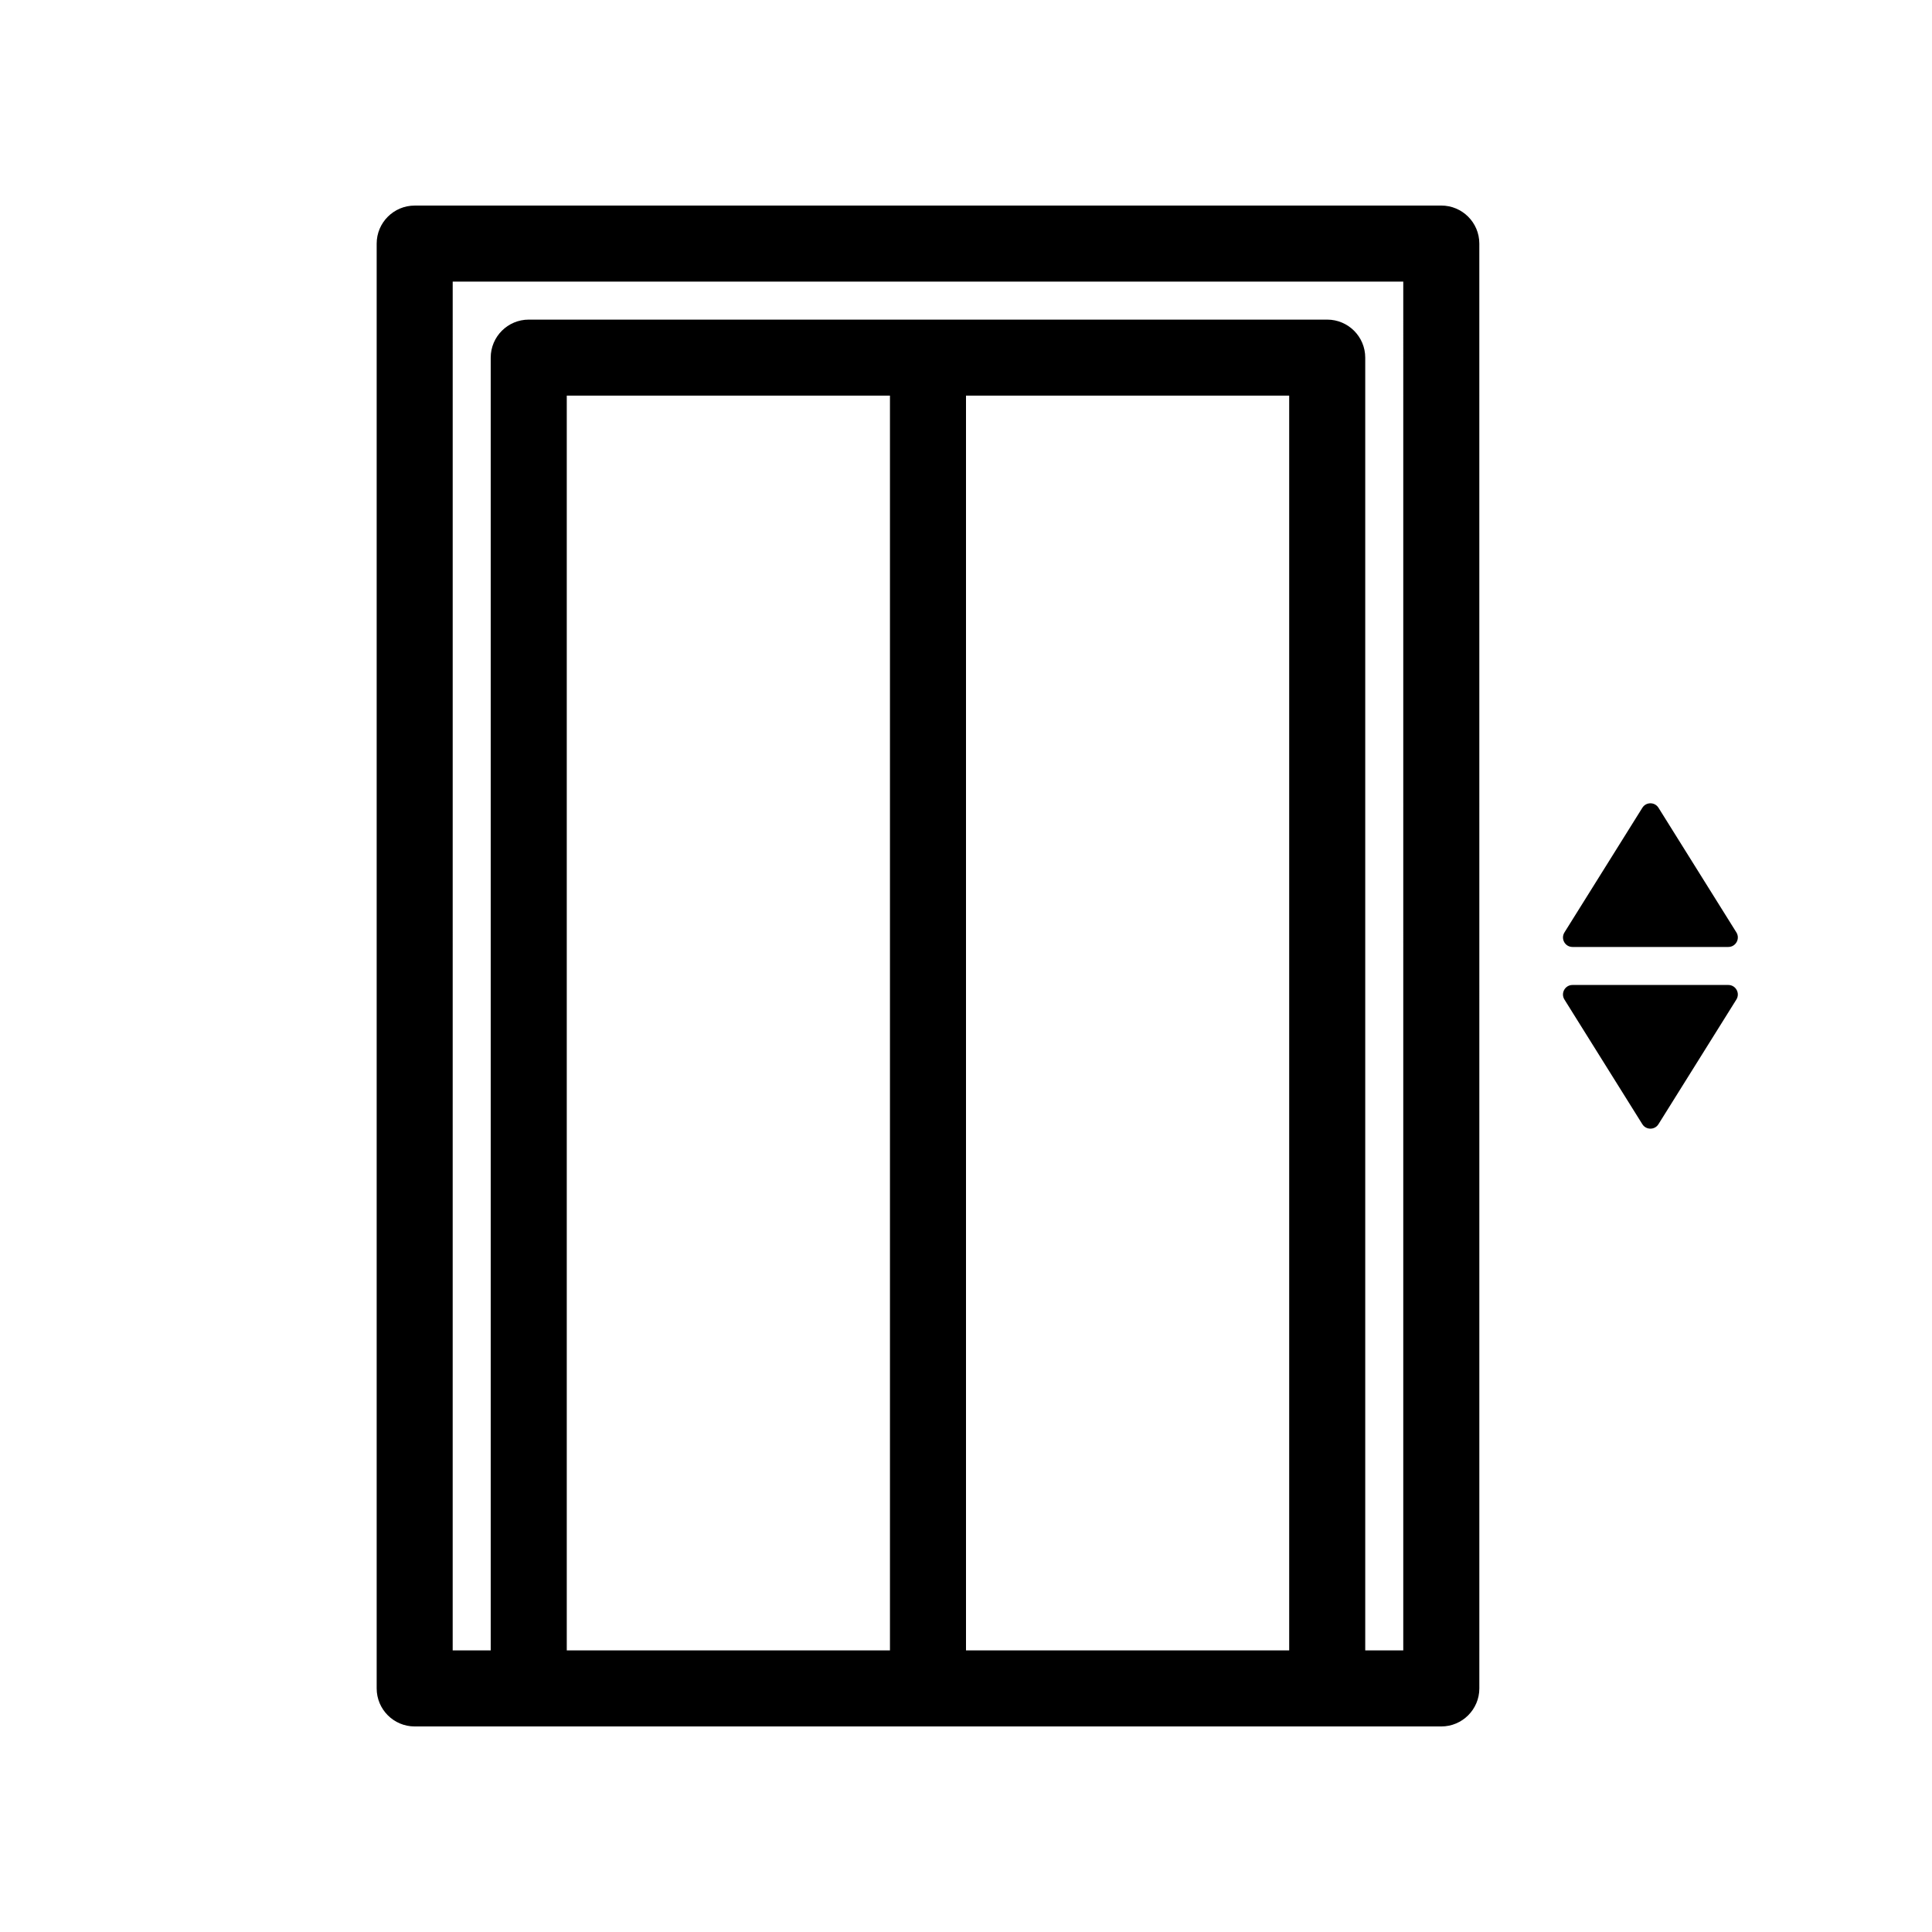 <?xml version="1.0" encoding="UTF-8"?>
<!-- Uploaded to: ICON Repo, www.svgrepo.com, Generator: ICON Repo Mixer Tools -->
<svg fill="#000000" width="800px" height="800px" version="1.1" viewBox="144 144 512 512" xmlns="http://www.w3.org/2000/svg">
 <path d="m525.95 198.48h-272.05c-5.562 0-10.078 4.516-10.078 10.078v382.89c0 5.562 4.516 10.078 10.078 10.078h272.06c5.562 0 10.078-4.516 10.078-10.078l-0.004-382.9c0-5.562-4.516-10.074-10.078-10.074zm-231.75 382.89v-332.52h85.648v332.52zm105.8 0v-332.52h85.648v332.52zm115.88 0h-10.078v-342.59c0-5.562-4.516-10.078-10.078-10.078h-211.6c-5.562 0-10.078 4.516-10.078 10.078v342.59h-10.078l0.004-362.74h251.91zm42.719-190.27 20.645-33.035c0.984-1.578 3.285-1.578 4.273 0l20.645 33.035c1.043 1.68-0.16 3.856-2.141 3.856h-41.289c-1.984 0-3.188-2.176-2.133-3.856zm45.555 17.789-20.645 33.035c-0.984 1.578-3.285 1.578-4.273 0l-20.645-33.035c-1.047-1.68 0.156-3.859 2.137-3.859h41.289c1.984 0 3.188 2.18 2.137 3.859z"/>
</svg>